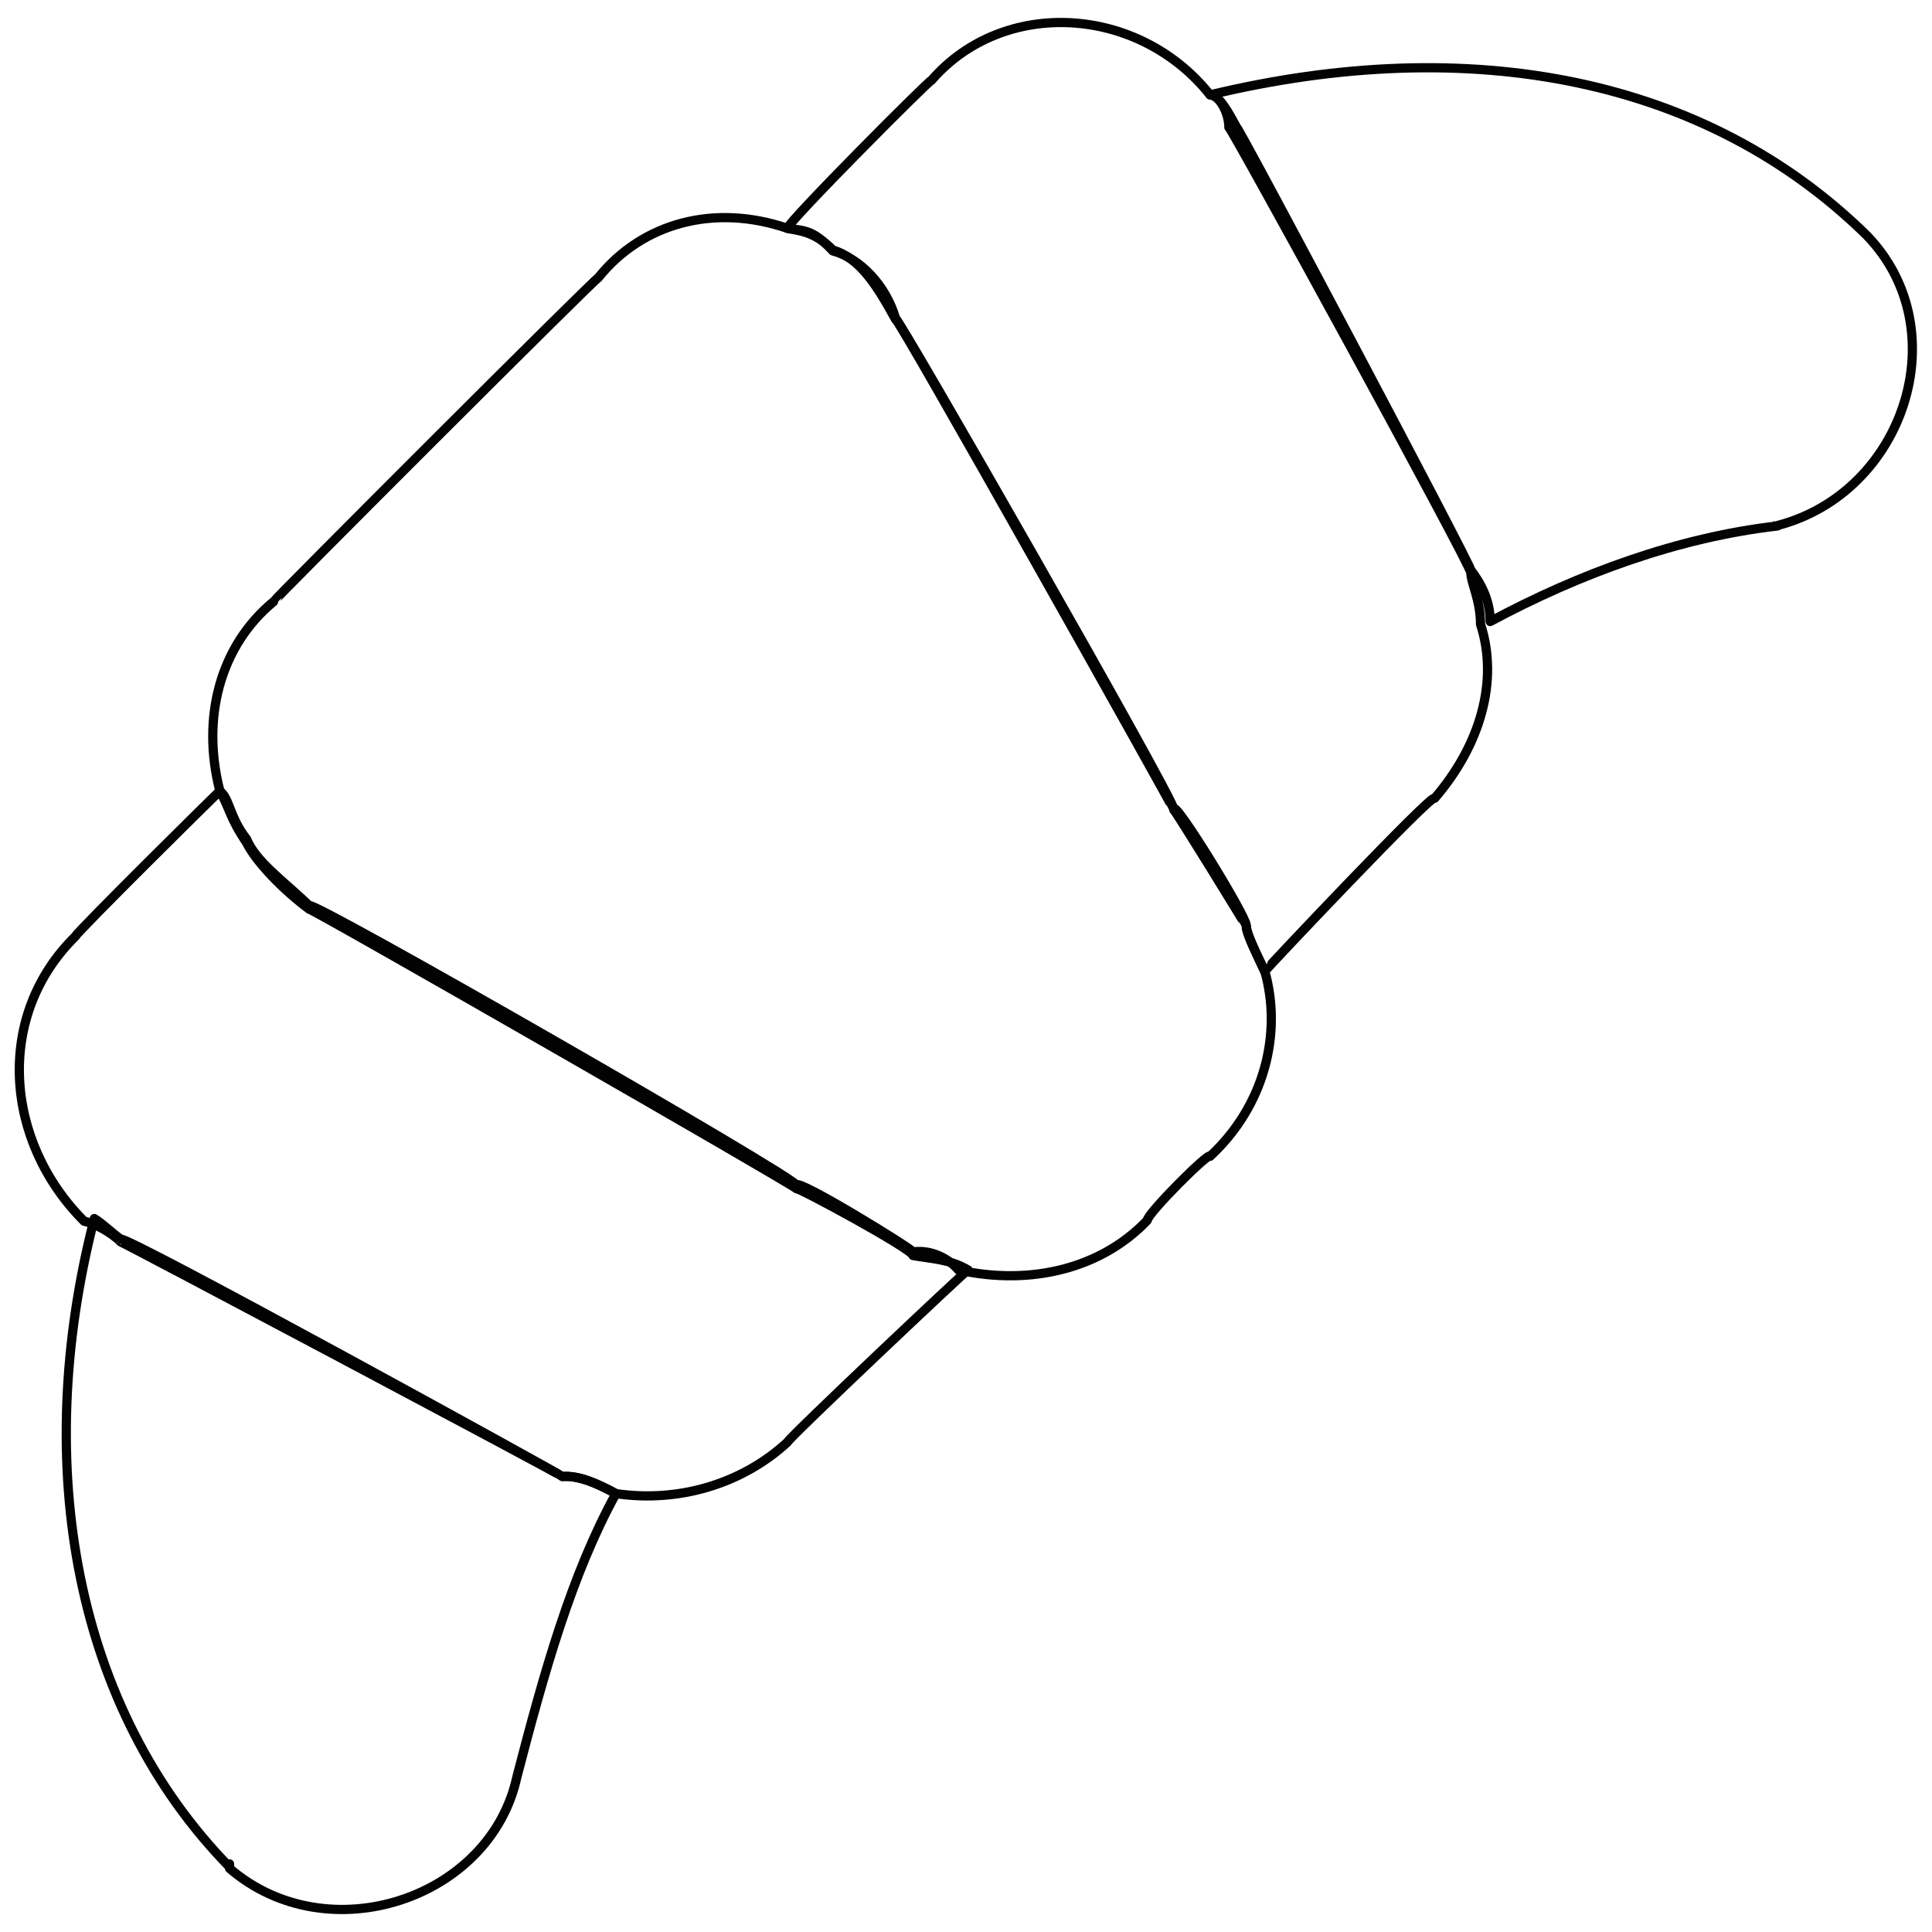 <svg xmlns="http://www.w3.org/2000/svg" version="1.1" xmlns:xlink="http://www.w3.org/1999/xlink" width="100%" height="100%" id="svgWorkerArea" viewBox="0 0 400 400" xmlns:artdraw="https://artdraw.muisca.co" style="background: white;"><defs id="defsdoc"><pattern id="patternBool" x="0" y="0" width="10" height="10" patternUnits="userSpaceOnUse" patternTransform="rotate(35)"><circle cx="5" cy="5" r="4" style="stroke: none;fill: #ff000070;"></circle></pattern></defs><g id="fileImp-567257410" class="cosito"><path id="pathImp-895861042" class="grouped" style="fill:none; stroke:#020202; stroke-linecap:round; stroke-linejoin:round; stroke-width:1.91px; " d="M127.526 309.237C118.326 325.944 112.626 346.344 107.026 367.865 101.526 393.244 67.826 404.344 47.526 386.83 47.526 385.644 47.526 385.644 47.526 386.537 47.526 385.644 47.526 385.644 47.526 386.537 15.626 353.944 6.326 303.644 19.526 252.289 21.126 253.244 23.026 255.144 25.026 256.584 25.026 255.144 116.426 305.444 116.426 305.689 120.026 305.444 123.826 307.244 127.526 309.237 127.526 307.244 127.526 307.244 127.526 309.237"></path><path id="pathImp-932835353" class="grouped" style="fill:none; stroke:#020202; stroke-linecap:round; stroke-linejoin:round; stroke-width:1.91px; " d="M386.526 48.771C386.526 47.744 386.526 47.744 386.526 48.771 405.326 68.244 394.326 101.944 368.026 108.797 368.026 107.644 368.026 107.644 368.026 108.892 347.526 111.244 327.026 118.744 308.526 128.684 308.526 124.244 306.526 120.644 304.526 118.042 304.526 116.944 256.026 25.444 256.026 26.365 254.426 23.444 252.526 19.744 250.526 19.643 304.526 6.644 353.326 16.144 386.526 48.771 386.526 47.744 386.526 47.744 386.526 48.771"></path><path id="pathImp-838941081" class="grouped" style="fill:none; stroke:#020202; stroke-linecap:round; stroke-linejoin:round; stroke-width:1.91px; " d="M200.426 262.932C200.426 262.644 163.026 297.944 163.026 298.594 153.626 307.244 140.526 311.144 127.526 309.237 123.826 307.244 120.026 305.444 116.426 305.689 116.426 305.444 25.026 256.944 25.026 257.144 23.026 255.144 19.526 253.244 17.426 252.849 0.826 236.244-1.074 210.244 15.626 193.848 15.626 193.244 45.526 163.644 45.526 163.786 47.526 167.244 47.526 169.244 51.026 174.429 53.026 178.444 58.526 184.144 64.026 188.246 64.026 187.744 164.926 245.644 164.926 246.127 164.926 245.644 189.026 258.644 189.026 259.944 192.826 260.644 196.526 260.644 200.426 262.932 200.426 262.644 200.426 262.644 200.426 262.932"></path><path id="pathImp-622535187" class="grouped" style="fill:none; stroke:#020202; stroke-linecap:round; stroke-linejoin:round; stroke-width:1.91px; " d="M250.526 19.643C252.526 19.744 254.426 23.444 254.426 26.365 254.426 25.444 304.526 116.944 304.526 118.602 304.526 120.644 306.526 124.244 306.526 129.244 310.326 140.944 306.526 154.244 297.026 165.28 297.026 163.644 261.826 200.944 261.826 201.129 260.026 197.244 258.026 193.244 258.026 191.794 258.026 191.644 243.026 167.244 243.026 167.708 243.026 167.244 185.426 64.644 185.426 66.135 181.526 59.044 178.026 53.444 172.426 51.758 168.526 47.744 164.926 47.744 163.026 47.277 163.026 46.044 192.826 16.144 192.826 16.656 207.826-0.656 235.826 1.144 250.526 19.643 250.526 18.044 250.526 18.044 250.526 19.643"></path><path id="pathImp-737213487" class="grouped" style="fill:none; stroke:#020202; stroke-linecap:round; stroke-linejoin:round; stroke-width:1.91px; " d="M185.426 65.948C185.426 64.644 243.026 165.244 243.026 167.521 243.026 165.244 258.026 189.644 258.026 191.607 258.026 193.244 260.026 197.244 261.826 200.943 265.526 213.944 261.826 228.944 250.526 239.406 250.526 238.244 237.526 251.244 237.526 252.662 228.026 262.644 213.426 266.244 198.426 262.932 196.526 260.644 192.826 258.644 189.026 259.197 189.026 258.644 164.926 243.844 164.926 245.381 164.926 243.844 64.026 185.944 64.026 187.499 58.526 182.244 53.026 178.444 51.026 173.682 47.526 169.244 47.526 165.244 45.526 163.786 41.626 148.644 45.526 133.744 56.626 124.577 56.626 124.244 123.826 57.044 123.826 57.546 133.026 46.044 148.026 42.144 163.026 47.277 166.826 47.744 168.526 47.744 172.426 51.945 178.026 53.444 183.426 59.044 185.426 65.948 185.426 64.644 185.426 64.644 185.426 65.948"></path></g></svg>